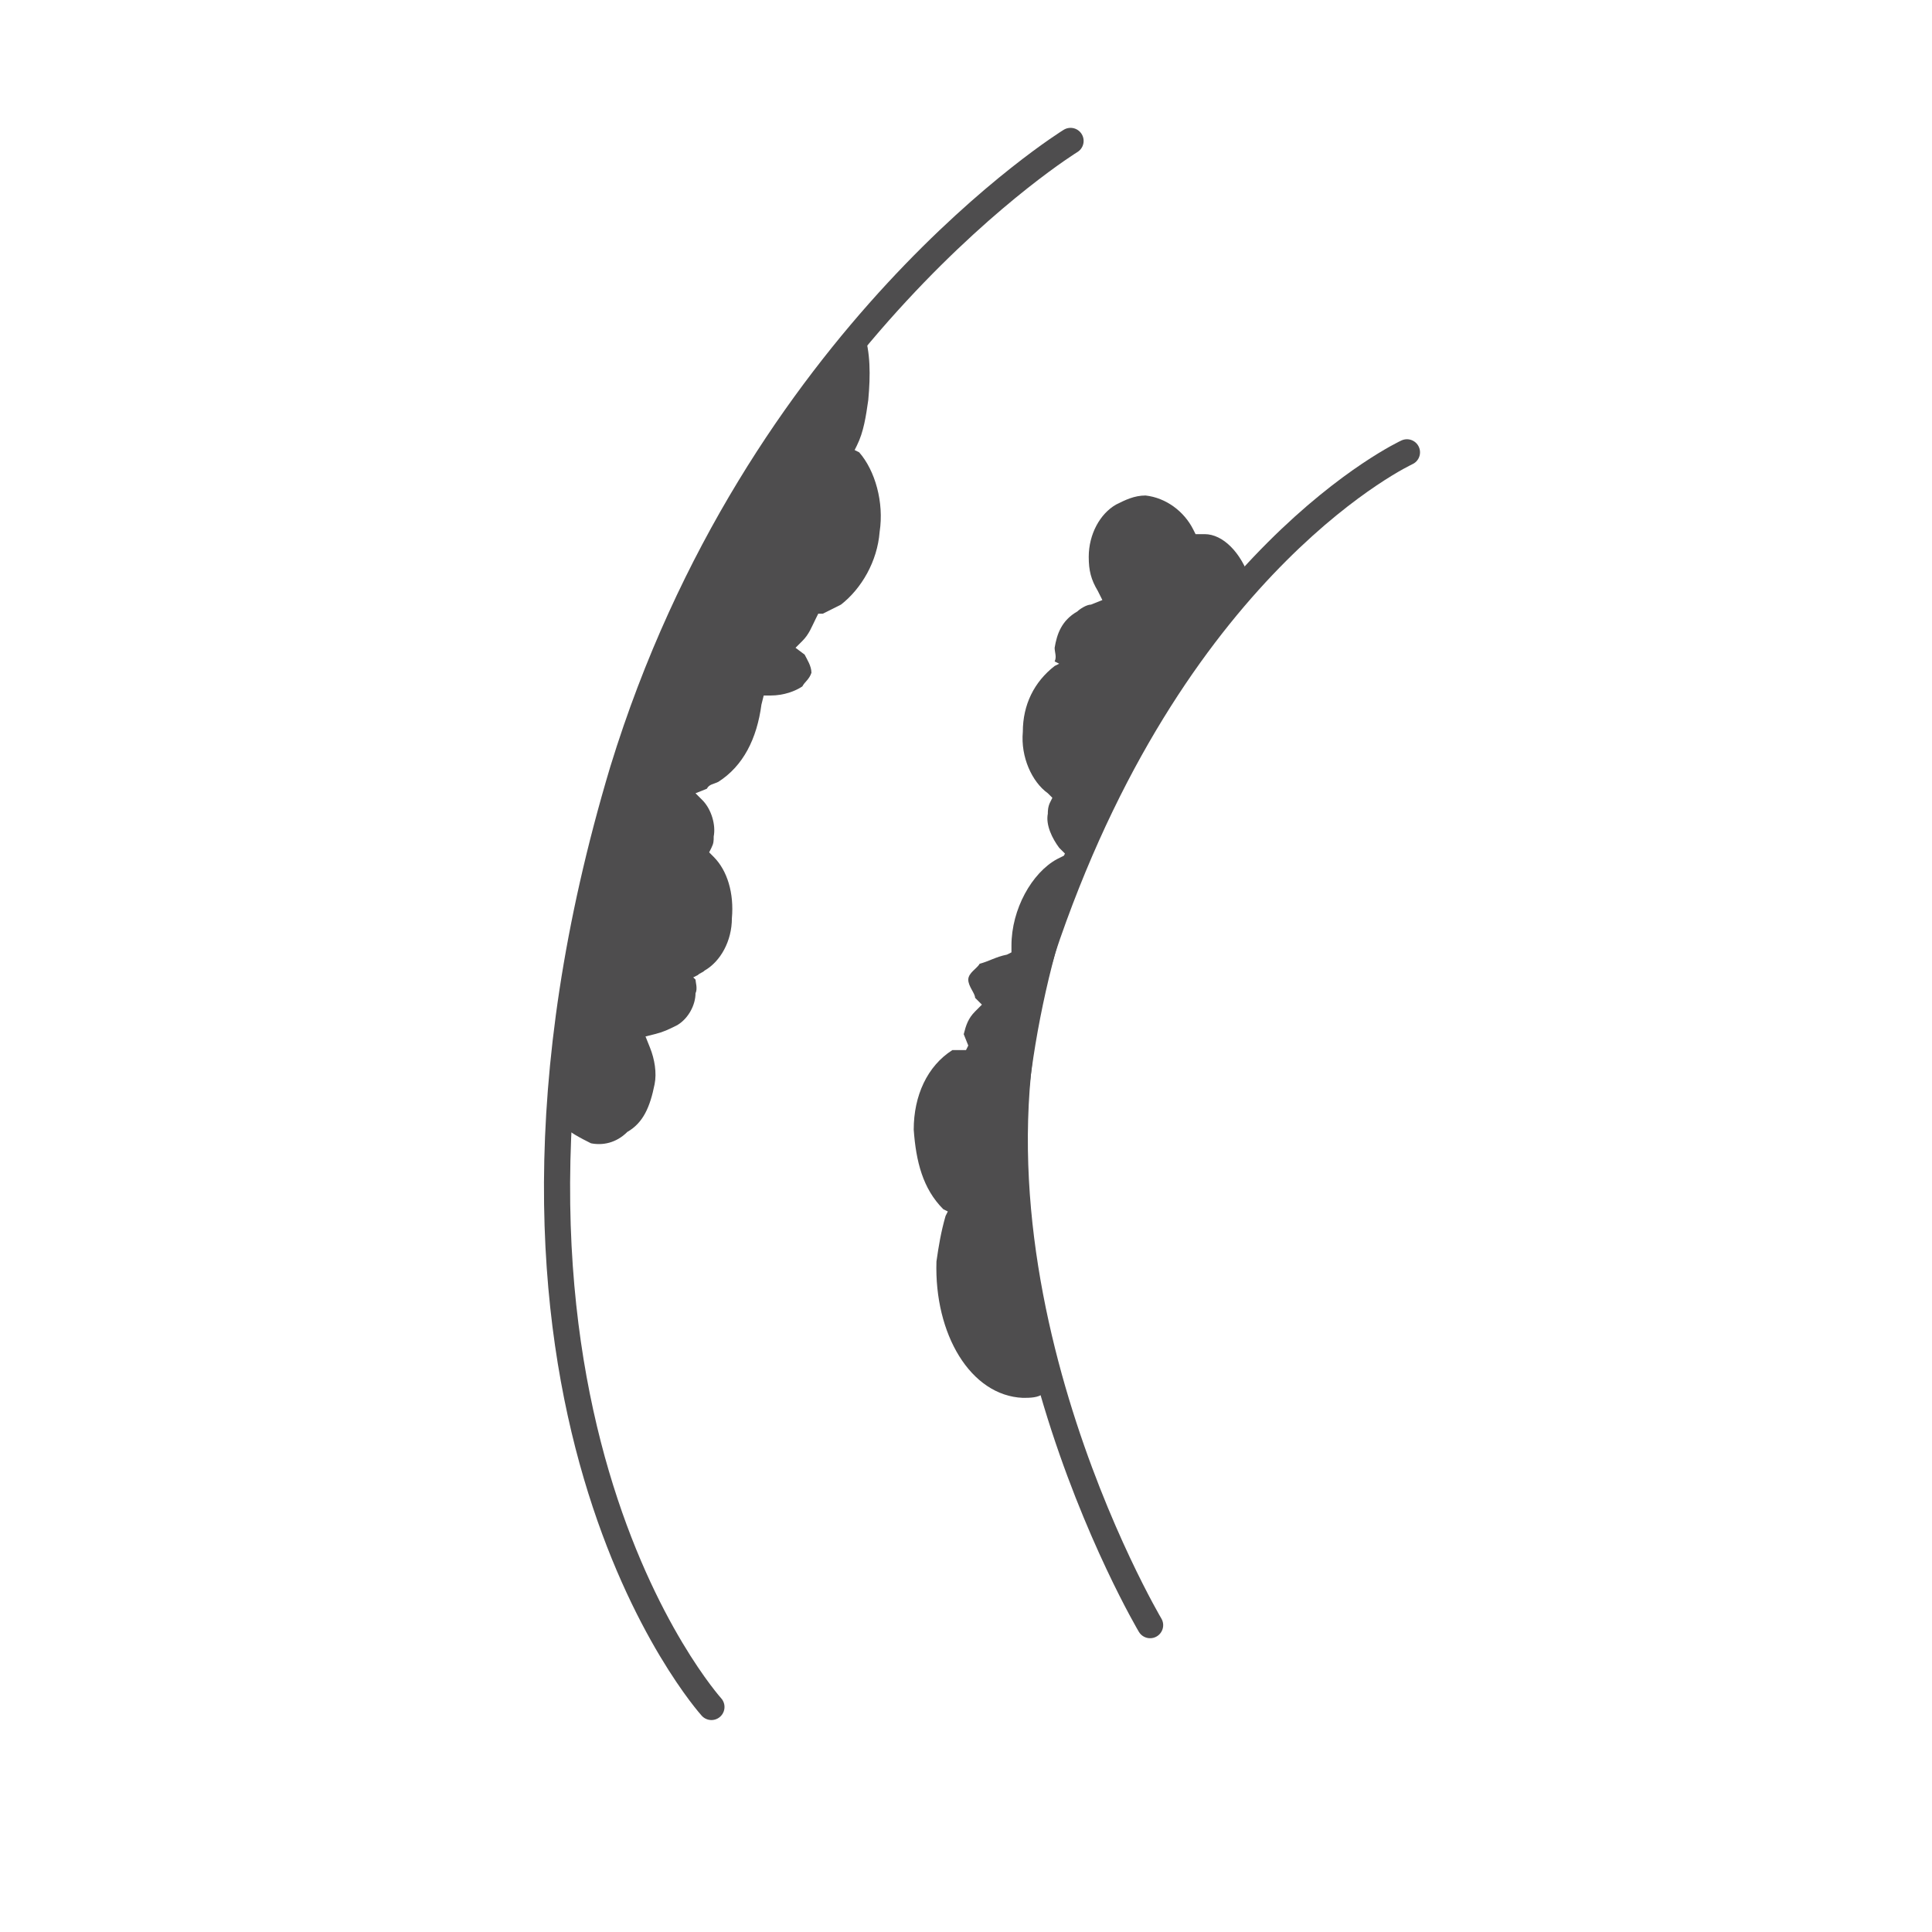 <?xml version="1.0" encoding="utf-8"?>
<!-- Generator: Adobe Illustrator 27.0.0, SVG Export Plug-In . SVG Version: 6.00 Build 0)  -->
<svg version="1.1" id="Layer_1" xmlns="http://www.w3.org/2000/svg" xmlns:xlink="http://www.w3.org/1999/xlink" x="0px" y="0px"
	 viewBox="0 0 85 85" style="enable-background:new 0 0 85 85;" xml:space="preserve">
<style type="text/css">
	.st0{fill:none;stroke:#4E4D4E;stroke-width:1.15;stroke-linecap:round;stroke-miterlimit:10;}
	.st1{fill:none;}
	.st2{fill:#4E4D4E;}
</style>
<path class="st0" d="M47.1,6.2c0,0-13.8,8.5-19.7,27.7c-8.3,27.7,3.9,41.2,3.9,41.2"/>
<path class="st0" d="M61.9,19.9c0,0-10,4.6-15.8,21.2c-5,14.4,4.5,30.4,4.5,30.4"/>
<g>
	<rect x="0.1" class="st1" width="84.4" height="84.4"/>
</g>
<path class="st2" d="M24.6,49.4c0.4,0.4,1,0.7,1.4,0.9c0.5,0.1,1.1,0,1.6-0.5l0,0c0.7-0.4,1-1.1,1.2-2.1c0.1-0.5,0-1.1-0.2-1.6
	l-0.2-0.5l0.4-0.1c0.4-0.1,0.6-0.2,1-0.4c0.5-0.3,0.8-0.9,0.8-1.4c0.1-0.2,0-0.5,0-0.6L30.5,43l0.2-0.1c0.1-0.1,0.2-0.1,0.3-0.2
	c0.7-0.4,1.2-1.3,1.2-2.3c0.1-1.1-0.2-2.1-0.8-2.7l-0.2-0.2l0.1-0.2c0.1-0.2,0.1-0.3,0.1-0.5c0.1-0.5-0.1-1.2-0.5-1.6l-0.3-0.3
	l0.5-0.2c0.1-0.2,0.3-0.2,0.5-0.3c1.1-0.7,1.7-1.9,1.9-3.4l0.1-0.4l0.3,0c0.6,0,1.1-0.2,1.4-0.4c0.1-0.2,0.3-0.3,0.4-0.6
	c0-0.3-0.2-0.6-0.3-0.8L35,28.5l0.3-0.3c0.3-0.3,0.4-0.6,0.6-1l0.1-0.2l0.2,0c0.2-0.1,0.6-0.3,0.8-0.4c0.9-0.7,1.6-1.9,1.7-3.2
	c0.2-1.3-0.2-2.7-0.9-3.5l-0.2-0.1l0.1-0.2c0.3-0.6,0.4-1.3,0.5-2c0.1-1.1,0.1-2.1-0.2-3c-6.3,7.8-10.6,17-12.5,26.9
	C25,44,24.7,46.7,24.6,49.4z"/>
<path class="st2" d="M41.9,46.2c-1.1,0.7-1.7,2-1.7,3.5c0.1,1.4,0.4,2.6,1.3,3.5l0.2,0.1l-0.1,0.2c-0.2,0.7-0.3,1.3-0.4,2
	c-0.1,3.2,1.5,5.9,3.8,6c0.3,0,0.7,0,0.9-0.2c-2.7-12.5,0.7-25.8,9.1-35.8c-0.4-1.2-1.2-2-2-2l-0.2,0l-0.2,0l-0.1-0.2
	c-0.4-0.8-1.2-1.4-2.1-1.5c-0.5,0-0.9,0.2-1.3,0.4c-0.7,0.4-1.2,1.3-1.2,2.3c0,0.6,0.1,1,0.4,1.5l0.2,0.4l-0.5,0.2
	c-0.2,0-0.5,0.2-0.6,0.3c-0.7,0.4-0.9,1-1,1.6c0,0.2,0.1,0.4,0,0.6l0.2,0.1l-0.2,0.1C45.5,30,45,31,45,32.2
	c-0.1,1.1,0.4,2.2,1.1,2.7l0.2,0.2l-0.1,0.2c-0.1,0.2-0.1,0.4-0.1,0.5c-0.1,0.5,0.2,1.1,0.5,1.5l0.3,0.3l-0.4,0.2
	c-1.1,0.6-2,2.2-2,3.8l0,0.3l-0.2,0.1c-0.5,0.1-0.8,0.3-1.2,0.4c-0.1,0.2-0.5,0.4-0.5,0.7c0,0.3,0.3,0.6,0.3,0.8l0.3,0.3l-0.3,0.3
	c-0.3,0.3-0.4,0.6-0.5,1L42.6,46l-0.1,0.2C42.3,46.2,42.1,46.2,41.9,46.2z"/>
</svg>
